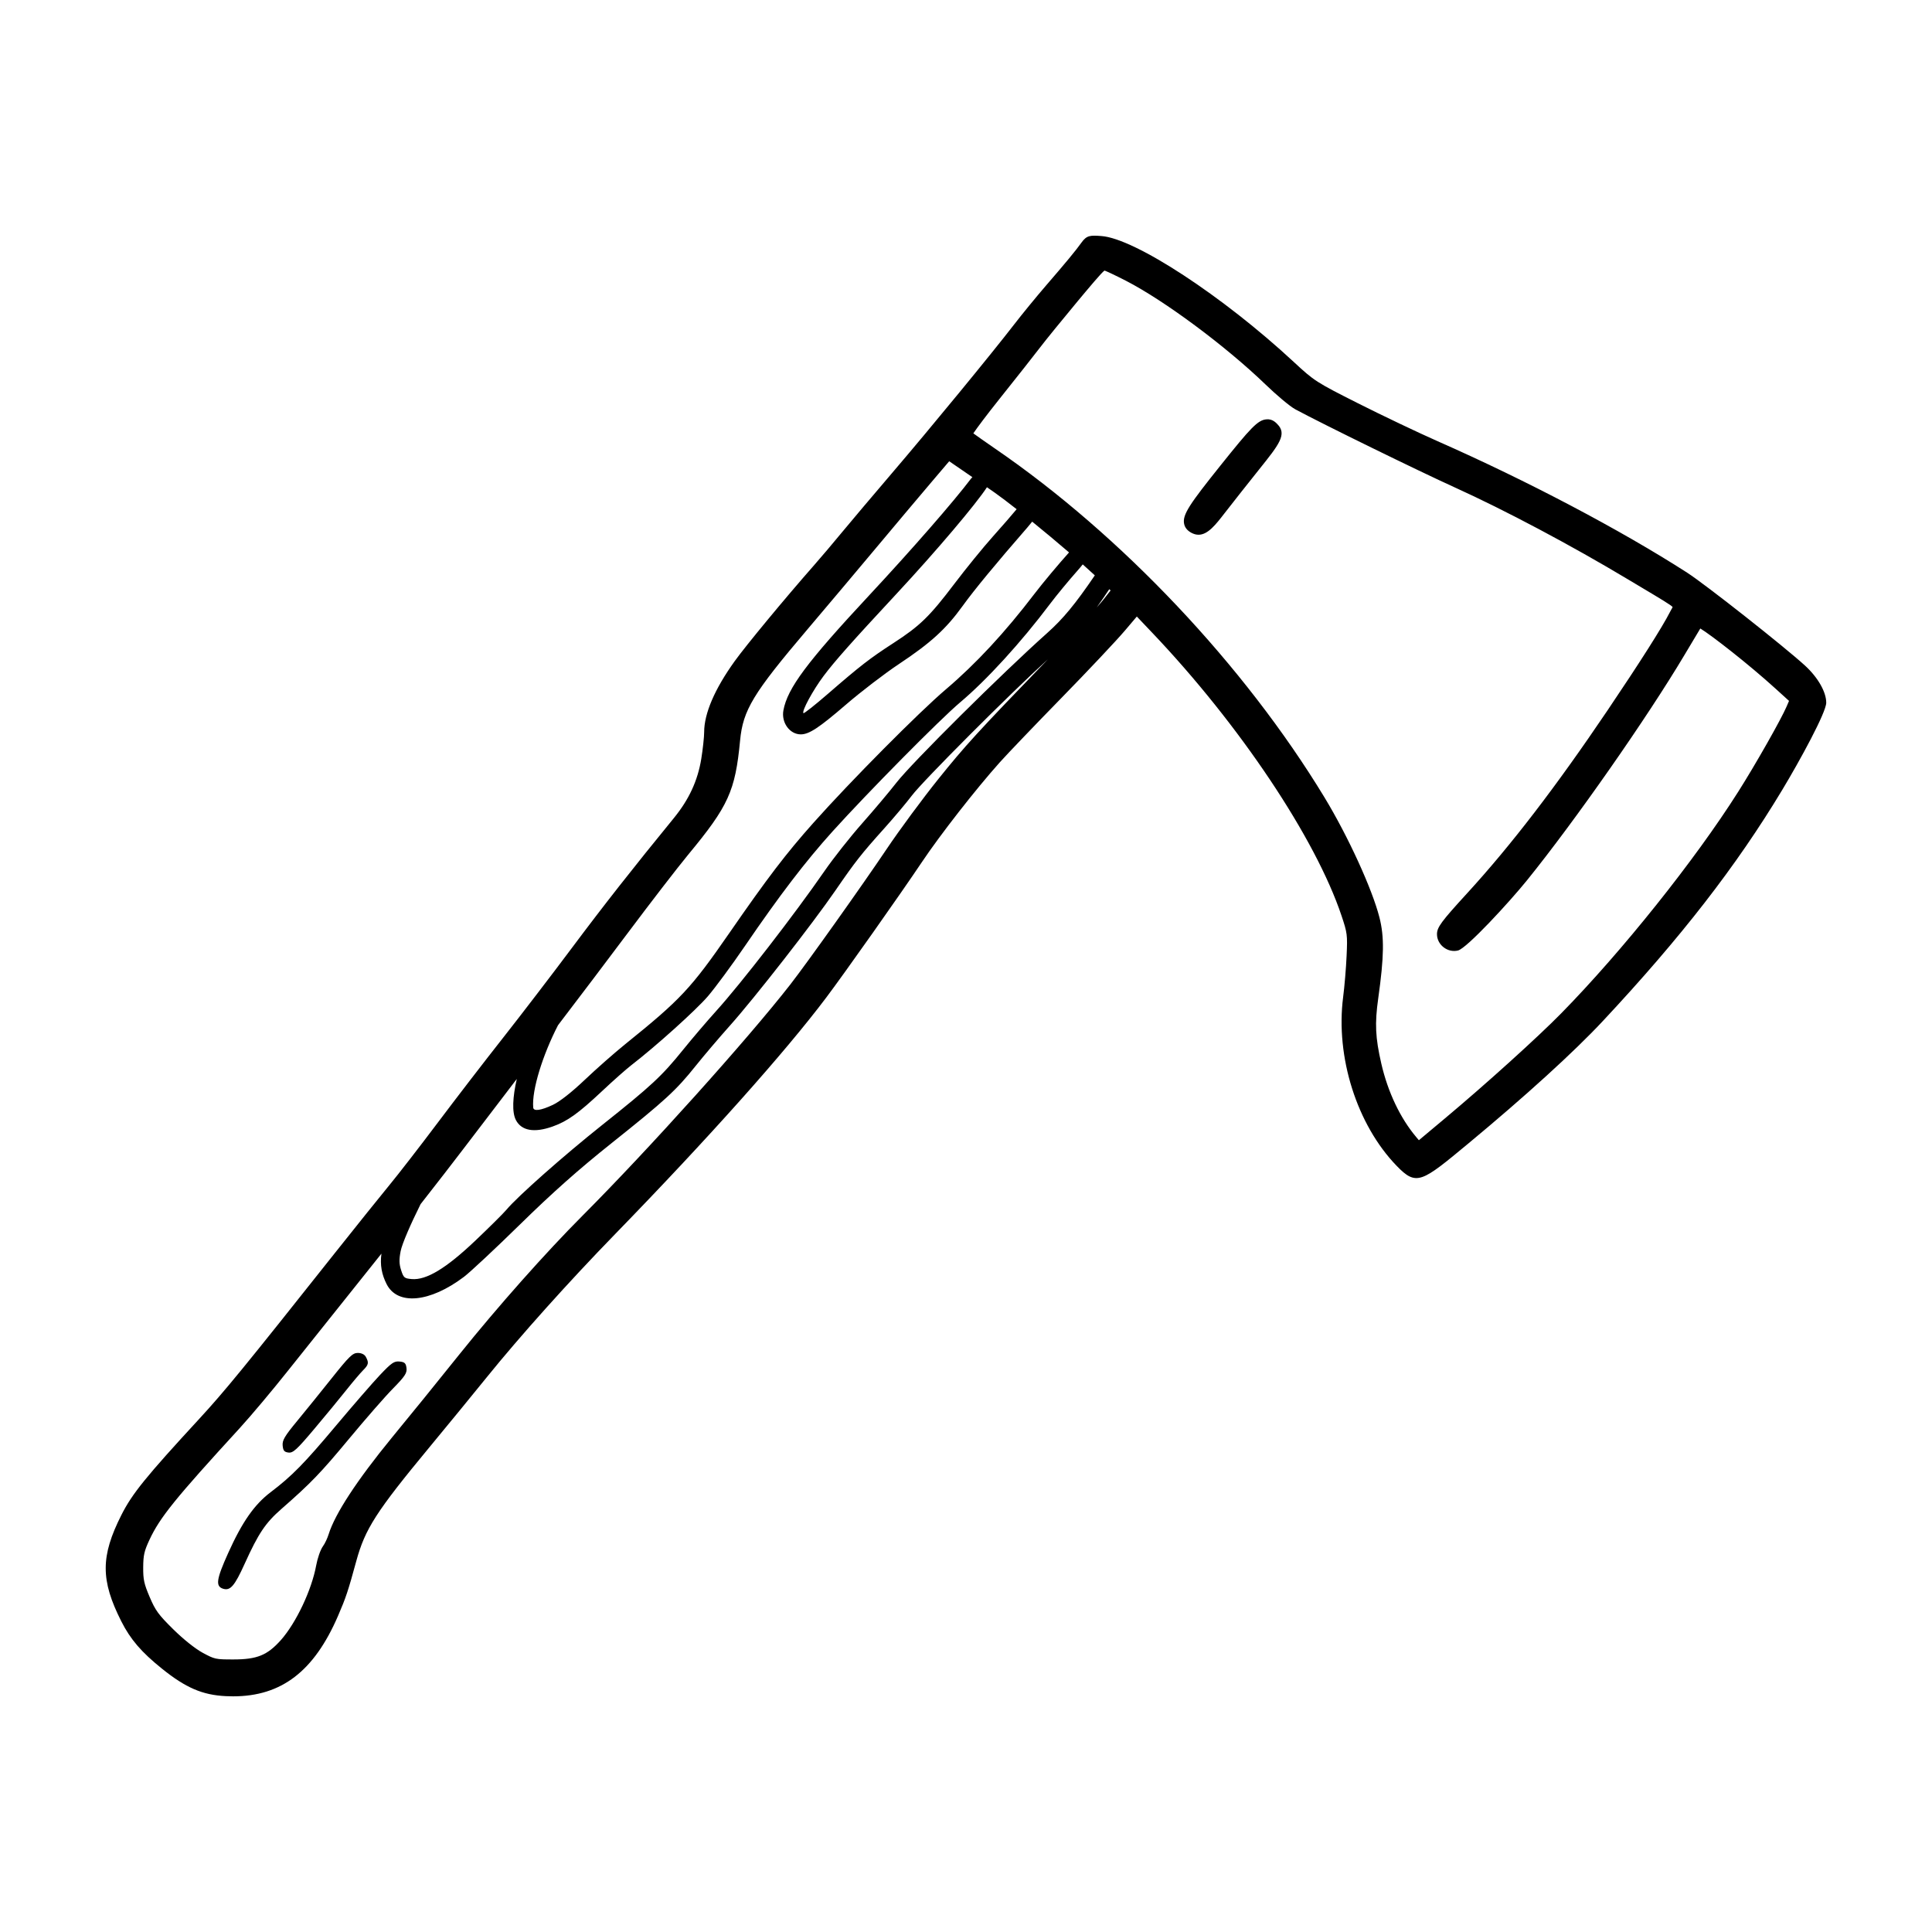 <?xml version="1.0" encoding="UTF-8"?>
<!-- Uploaded to: ICON Repo, www.iconrepo.com, Generator: ICON Repo Mixer Tools -->
<svg fill="#000000" width="800px" height="800px" version="1.1" viewBox="144 144 512 512" xmlns="http://www.w3.org/2000/svg">
 <path d="m591.14 295.78c-17.664-11.348-42.402-24.379-66.176-34.863-5.199-2.297-14.637-6.793-21.039-10.02-11.148-5.621-11.629-5.934-17.023-10.941-18.824-17.477-42.188-32.777-51.02-33.402-2.961-0.223-3.894-0.195-5.254 1.703l-0.004 0.004c-1.449 2.039-4.172 5.34-9.391 11.375-2.519 2.918-6.379 7.629-8.418 10.277-5.981 7.754-22.328 27.66-32.406 39.441-5.094 5.961-11.059 13.027-13.27 15.703-2.211 2.695-5.566 6.648-7.543 8.898-7.559 8.59-17.906 21.098-20.887 25.25-5.301 7.367-8.098 13.871-8.098 18.809 0 1.273-0.348 4.523-0.766 7.098-0.945 5.789-3.254 10.777-7.266 15.688-10.852 13.273-18.676 23.242-27.008 34.395-5.25 7.027-13.422 17.695-18.211 23.781-4.801 6.09-12.59 16.211-17.355 22.555-4.719 6.277-10.453 13.684-12.785 16.504-2.348 2.852-8.852 10.953-14.496 18.062-24.137 30.434-29.18 36.598-35.969 43.969-14.086 15.277-17.738 19.785-20.566 25.391-5.551 10.973-5.559 17.305-0.031 28.234 2.402 4.75 5.316 8.148 10.762 12.52 6.297 5.074 10.723 6.977 16.898 7.285 0.664 0.031 1.316 0.051 1.953 0.051 12.844 0 21.473-6.648 27.816-21.328 2.066-4.769 2.695-6.66 4.816-14.449 2.348-8.609 5.266-13.148 19.508-30.363 4.707-5.68 11.445-13.914 15.074-18.398 8.879-10.984 21.609-25.184 34.074-38.004 24.641-25.34 45.027-48.18 55.922-62.66 4.812-6.383 19.723-27.504 25.328-35.871 4.871-7.273 14.34-19.402 20.676-26.477 1.977-2.207 9.289-9.848 16.305-17.027 7.039-7.203 14.59-15.219 16.832-17.863l3.152-3.719 4.121 4.336c23.113 24.309 43.258 54.43 50.125 74.945 1.535 4.586 1.598 5.078 1.352 10.555-0.141 3.246-0.555 8.188-0.922 11.012-2.047 15.859 3.641 33.82 14.148 44.691 5.309 5.508 6.613 4.41 19.023-5.883 15.035-12.469 28.027-24.285 35.633-32.434 20.73-22.176 35.402-41.074 47.57-61.289 4.699-7.805 11.652-20.539 11.652-23.102 0-2.836-2.203-6.688-5.602-9.809-5.379-4.938-26.387-21.508-31.238-24.629zm-71.125 150.39-0.695-0.828c-4.242-5.019-7.527-11.941-9.262-19.488-1.578-6.879-1.754-10.594-0.812-17.285 1.559-11.082 1.633-16.289 0.324-21.422-1.91-7.523-8.305-21.508-14.57-31.832-21.215-34.969-53.863-69.535-87.332-92.453-2.731-1.867-4.797-3.352-5.723-4.019 0.957-1.422 3.457-4.781 7.074-9.309 4.375-5.477 9.176-11.562 10.645-13.496 1.461-1.918 5.941-7.426 9.977-12.27 2.57-3.082 6.453-7.742 7.074-8.066 0.406 0.121 2.746 1.199 5.633 2.684 10.223 5.254 26.516 17.355 37.082 27.555 2.664 2.57 6.328 5.715 7.856 6.539 7.227 3.891 32.512 16.273 42.273 20.703 13.273 6.016 30.867 15.355 45.906 24.375l3.402 2.031c5.055 3.012 8.098 4.832 8.398 5.285-0.023 0.102-0.176 0.363-0.301 0.574-0.117 0.211-0.258 0.449-0.387 0.715-2.082 4.086-7.957 13.332-16.535 26.051-13.766 20.391-25.605 35.812-37.262 48.543-6.84 7.473-7.961 8.988-7.961 10.809 0 1.344 0.641 2.609 1.75 3.473 1.125 0.867 2.516 1.176 3.828 0.848 2.328-0.59 13.559-12.762 18.293-18.621 12.727-15.742 31.82-43.062 41.695-59.656 1.77-2.957 3.402-5.699 4.219-7.055 2.902 1.758 12.781 9.43 20.008 16.008l3.5 3.18-0.621 1.449c-1.449 3.402-8.293 15.461-12.852 22.645-11.473 18.113-30.754 42.254-46.895 58.703-6.195 6.316-20.035 18.824-30.848 27.871zm-81.695-145.69-1.844 2.348c-0.352 0.453-0.996 1.199-1.832 2.141 1.176-1.633 2.312-3.289 3.324-4.828zm-232.5 283.29c-4.691 0-4.918-0.051-8.055-1.738-2.016-1.09-5.18-3.613-7.879-6.281-3.891-3.844-4.707-4.957-6.219-8.52-1.496-3.512-1.738-4.621-1.715-7.879 0.023-3.231 0.273-4.312 1.648-7.269 2.762-5.93 6.781-10.906 23.91-29.594 2.969-3.246 8.766-10.141 12.922-15.383 4.125-5.195 14.035-17.602 21.961-27.504 0.863-1.078 1.77-2.215 2.691-3.371-0.402 3.023 0.082 5.512 1.375 8.074 2.887 5.699 11.453 4.891 20.484-1.918 1.637-1.234 8.359-7.516 14.957-13.984 8.504-8.332 15.496-14.539 24.102-21.398 14.281-11.383 17.16-14.027 22.359-20.531 2.172-2.715 6.258-7.523 9.109-10.711 6.434-7.195 21.93-27.051 27.918-35.762 5.281-7.684 6.883-9.719 12.977-16.5 2.527-2.812 5.824-6.731 7.281-8.656 3.019-3.988 26.094-27.09 36.039-36.102-18.895 19.555-21.93 22.902-28.914 31.582-4.207 5.234-10.387 13.598-13.773 18.641-6.516 9.703-21.098 30.203-25.578 35.961-11.324 14.52-37.535 43.68-54.984 61.176-9.77 9.789-22.57 24.207-32.617 36.727-3.465 4.324-7.664 9.539-9.367 11.621-1.699 2.09-5.562 6.82-8.613 10.551-9.254 11.301-15.039 20.148-16.742 25.578-0.316 1.047-1.012 2.516-1.48 3.141-0.754 1.027-1.508 3.41-1.824 5.125-1.203 6.543-5.32 15.234-9.355 19.789-3.598 4.031-6.309 5.137-12.617 5.137zm104.31-192.2c6.238-8.34 13.523-17.781 16.227-21.051 10.691-12.902 12.496-16.867 13.773-30.277 0.77-8.086 3.449-12.496 17.879-29.488 4.938-5.82 13.125-15.531 18.238-21.648 5.113-6.109 11.688-13.926 14.656-17.41l4.644-5.461 4.258 2.922c0.605 0.418 1.25 0.863 1.891 1.301-0.117 0.137-0.238 0.215-0.352 0.367-4.594 6.086-15.715 18.828-27.055 31-16.43 17.637-21.59 24.551-22.676 30.406-0.605 3.246 1.656 6.383 4.602 6.383 2.203 0 4.816-1.723 12.012-7.918 3.949-3.402 10.27-8.242 14.012-10.727 8.438-5.606 12.469-9.285 16.863-15.375 3.082-4.273 8.66-11.035 17.18-20.828 0.473-0.543 0.887-1.047 1.258-1.523 3.254 2.641 6.672 5.496 9.766 8.156-2.699 3.012-6.863 7.957-9.105 10.898-7.879 10.332-15.543 18.594-23.574 25.422-7.113 6.047-25.227 24.293-35.055 35.332-7.238 8.121-12.188 14.605-22.289 29.211-10.184 14.715-12.922 17.637-27.59 29.453-2.805 2.262-7.652 6.535-10.688 9.418-3.461 3.293-6.641 5.793-8.465 6.656-3.195 1.512-5.141 1.777-5.231 0.73-0.406-4.691 2.555-14.043 6.57-21.82 5.879-7.703 13.27-17.461 18.25-24.129zm97.57-116.95c1.473 1.039 3.477 2.559 5.719 4.324-1.012 1.246-3.859 4.519-6.348 7.301-2.519 2.816-7.098 8.438-10.133 12.445-6.602 8.711-9.145 11.184-16.211 15.758-6.156 3.984-8.766 6.004-17.312 13.418-3.406 2.957-6.344 5.273-6.492 5.133-0.52-0.5 2.5-6.07 5.336-9.855 2.938-3.918 7.379-8.926 19.398-21.855 10.602-11.406 21.02-23.734 23.895-28.164 0.863 0.602 1.645 1.145 2.148 1.496zm-126.99 166.19c1.477 2.856 4.856 3.461 9.723 1.734 3.926-1.391 6.816-3.461 13.145-9.41 2.922-2.746 6.394-5.824 7.738-6.856 6.492-5.008 17.109-14.566 20.273-18.246 1.941-2.262 6.379-8.277 9.848-13.359 9.203-13.473 16.043-22.41 23.207-30.348 9.332-10.332 28.469-29.695 33.77-34.16 7.109-5.984 16.191-15.934 23.887-26.164 1.688-2.242 4.883-6.109 7.141-8.656 0.535-0.598 1.031-1.195 1.5-1.773 1.211 1.074 2.281 2.047 3.199 2.906-5.188 7.621-8.414 11.527-12.625 15.281-11.957 10.664-35.871 34.398-39.977 39.684-1.867 2.402-5.977 7.273-9.09 10.793-3.113 3.516-7.617 9.219-9.969 12.629-7.801 11.305-22.105 29.789-28.684 37.055-2.422 2.68-6.367 7.305-8.77 10.277-5.613 6.961-8.402 9.559-21.387 19.891-10.332 8.223-22.5 18.992-25.441 22.52-0.789 0.945-4.527 4.656-8.262 8.203-7.734 7.34-12.938 10.48-16.82 10.156-1.949-0.168-2.16-0.336-2.812-2.344-0.535-1.641-0.562-2.867-0.125-5.082 0.383-1.941 2.644-7.141 5.281-12.43 4.484-5.723 8.66-11.105 11.426-14.75 3.684-4.848 9.082-11.914 14.07-18.426-1.102 4.805-1.309 8.82-0.246 10.875zm201.8-184.41c2.644 2.66 0.48 5.375-4.769 11.93-3.066 3.836-7.188 9.055-9.164 11.609-2.359 3.047-4.457 5.773-6.953 5.773-0.637 0-1.293-0.176-1.996-0.57-1.027-0.586-1.648-1.375-1.832-2.363-0.465-2.398 1.523-5.266 9.633-15.402 7.984-9.969 9.914-12.117 12.242-12.246 1.562-0.137 2.469 0.902 2.84 1.27zm-263.6 270.7c-0.137-1.395 0.508-2.488 3.812-6.492 2.176-2.637 6.367-7.82 9.25-11.441 4.566-5.734 5.488-6.625 6.84-6.625 0.973 0 1.785 0.387 2.133 1.027 0.855 1.566 0.75 2.098-0.727 3.57-0.746 0.746-2.746 3.109-4.465 5.273-1.715 2.16-5.527 6.793-8.496 10.309-4.606 5.465-5.586 6.359-6.793 6.223-1.121-0.137-1.422-0.496-1.555-1.844zm17.621-1.84c-7.594 9.145-10.141 11.789-17.941 18.617-4.254 3.719-6.106 6.488-9.758 14.551-2.672 5.894-3.805 7.203-5.715 6.602-2.051-0.656-1.789-2.488 1.355-9.465 3.703-8.223 6.926-12.836 11.25-16.117 5.629-4.266 8.879-7.578 17.367-17.695 4.492-5.356 9.738-11.391 11.656-13.418 3.027-3.188 3.707-3.656 5.141-3.516 1.352 0.133 1.684 0.441 1.84 1.734 0.16 1.324-0.395 2.168-3.57 5.41-2.07 2.09-7.312 8.102-11.625 13.297z"/>
</svg>